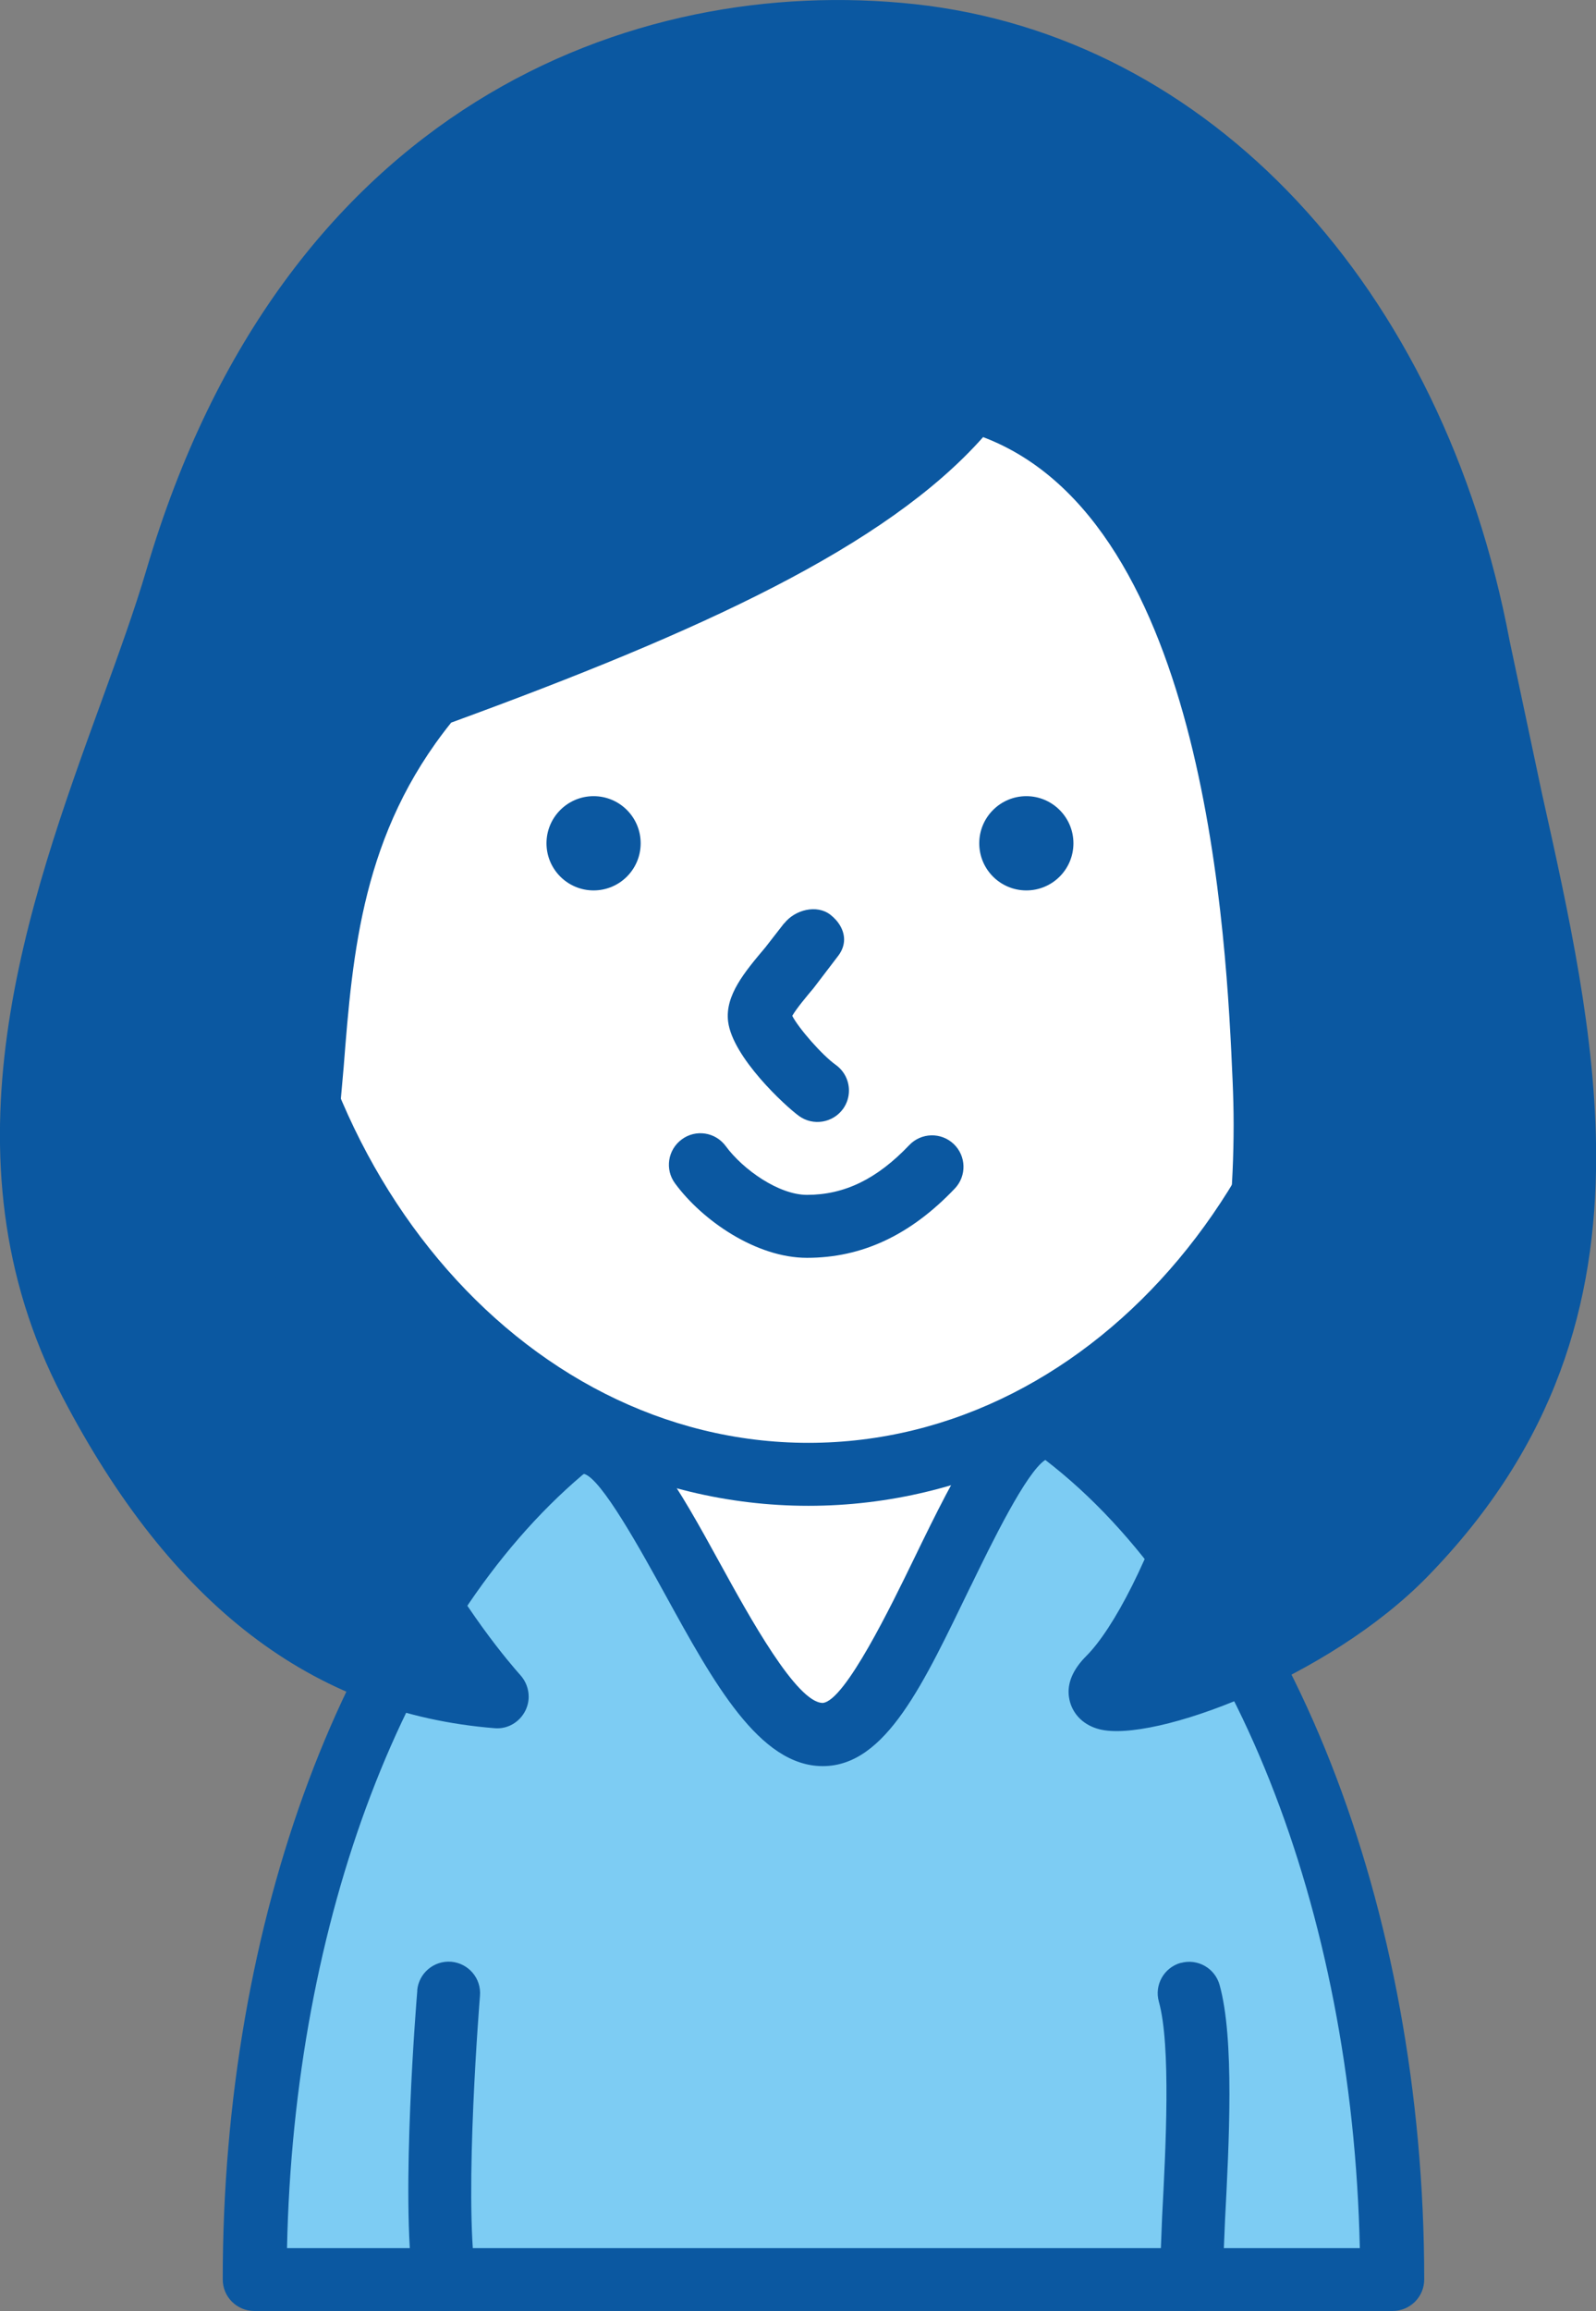 <?xml version="1.0" encoding="UTF-8"?><svg id="b" xmlns="http://www.w3.org/2000/svg" viewBox="0 0 128.12 185.38"><rect x="0" y="0" width="128.12" height="185.38" fill="#808080" stroke="none"/><g id="c"><path d="M34.01,48.28c-21.37,10.45-25.57,40.21-17.61,60.6,12.13,31.06,44.96,30.57,72.09,20.58,31.54-11.62,40.79-60.5,10.87-78.77-15.43-9.42-47.09-10.38-63.93-3.07-.48.21-.95.43-1.42.65Z" style="fill:#0b58a1; isolation:isolate;"/><path d="M34.42,45.3s-1.52.7-1.52.7c-15.43,7.55-22.75,25.03-22.75,42.44,0,7.39,1.32,14.76,3.89,21.36,10.64,27.25,38.79,35.49,75.32,22.04,16.63-6.13,28.6-22.59,30.5-41.95,1.71-17.51-5.46-32.97-19.19-41.35-15.74-9.61-47.94-11.18-66.25-3.23ZM36.43,49.94c16.76-7.27,47.28-5.83,61.6,2.91,12.03,7.35,18.31,21.01,16.79,36.54-1.71,17.44-12.39,32.23-27.21,37.69-12.59,4.64-54.77,16.96-68.86-19.13-2.38-6.09-3.6-12.9-3.6-19.7,0-15.57,6.4-31.09,19.96-37.72,0,0,0,0,0,0l1.32-.61ZM35.11,50.55h0s0,0,0,0Z" style="fill:#0b58a1;"/><path d="M38.11,134.91c-4,12.03-7.26,29.39-7.26,29.39l71.02.53s-1.31-18.31-5.87-30.72c-4.55-12.42-12.93-21.11-20.47-27.68-6.22-5.41-16.41-2.71-19.72.76-4.85,5.08-13.71,15.7-17.71,27.73Z" style="fill:#fff; isolation:isolate;"/><path d="M53.99,105.44c-4.04,4.23-13.89,15.49-18.28,28.68h0c-4.01,12.05-7.21,29-7.35,29.72-.14.74.05,1.49.53,2.07.48.58,1.18.92,1.93.92l71.02.53c.71,0,1.38-.28,1.86-.8.48-.51.73-1.21.68-1.91-.05-.76-1.39-18.81-6.01-31.41-4.9-13.37-13.89-22.37-21.18-28.72-7.08-6.16-18.78-3.73-23.21.92ZM40.51,135.71h0c4.06-12.22,13.34-22.8,17.13-26.78,2.28-2.39,11-5.15,16.23-.6,6.83,5.95,15.25,14.36,19.76,26.64,3.36,9.16,4.92,21.82,5.47,27.3-4.92-.04-59.82-.44-65.18-.48,1.11-5.45,3.67-17.3,6.59-26.08Z" style="fill:#0b58a1;"/><path d="M45.12,116.38c-14.68,12.44-24.71,37.54-24.71,66.47h91.39c0-30.14-10.89-56.11-26.58-67.96-5.82-4.39-12.34,24.23-19.17,24.23-7.57,0-14.65-28.07-20.94-22.74Z" style="fill:#7dccf3; isolation:isolate;"/><path d="M82.92,112.03c-3.5.84-5.9,5.48-9.54,12.98-1.8,3.7-5.54,11.42-7.33,11.58-2.1,0-5.92-6.96-8.21-11.12-3.39-6.17-6.33-11.5-10.19-12.22-1.03-.19-2.6-.14-4.16,1.19h0c-15.79,13.39-25.61,39.6-25.61,68.39,0,1.4,1.13,2.53,2.53,2.53h91.39c1.4,0,2.53-1.13,2.53-2.53,0-29.85-10.83-57.32-27.58-69.97-1.14-.86-2.5-1.16-3.83-.84ZM77.93,127.22c1.69-3.48,4.45-9.13,5.98-10.12,14.95,11.47,24.67,36.04,25.25,63.22H23.04c.55-26.32,9.48-49.93,23.7-62,0,0,.03-.02.03-.02,0,0,0,0-.02.01l.13-.09c1.38.34,4.6,6.2,6.53,9.7,3.88,7.06,7.55,13.74,12.64,13.74s8.11-6.69,11.87-14.43Z" style="fill:#0b58a1;"/><path d="M36.02,159.87s-1.34,16.09-.35,22.98" style="fill:#fff; isolation:isolate;"/><path d="M33.5,159.66c-.06.67-1.35,16.46-.33,23.55.2,1.38,1.48,2.34,2.86,2.14,1.38-.2,2.34-1.48,2.14-2.86-.94-6.52.35-22.25.36-22.41.12-1.39-.92-2.61-2.31-2.73-1.39-.11-2.61.92-2.73,2.31Z" style="fill:#0b58a1;"/><path d="M95.61,182.85c0-4.24,1.34-17.68-.15-22.98" style="fill:#fff; isolation:isolate;"/><path d="M94.78,157.44c-1.34.38-2.13,1.77-1.75,3.12.98,3.51.55,11.77.26,17.24l-.2,5.06c-.06,1.39,1.03,2.47,2.42,2.52,1.39.06,2.57-1.13,2.63-2.52l.2-4.79c.32-6.14.77-14.56-.44-18.87-.38-1.34-1.77-2.13-3.12-1.75Z" style="fill:#0b58a1;"/><ellipse cx="64.9" cy="65.5" rx="44.58" ry="52.76" style="fill:#fff; isolation:isolate;"/><path d="M17.79,65.5c0,30.48,21.13,55.28,47.11,55.28s47.11-24.8,47.11-55.28S90.88,10.22,64.9,10.22s-47.11,24.8-47.11,55.28ZM22.85,65.5c0-27.7,18.87-50.23,42.05-50.23s42.05,22.53,42.05,50.23-18.87,50.23-42.05,50.23-42.05-22.53-42.05-50.23Z" style="fill:#0b58a1;"/><path d="M51.43,67.64c0,2.09-1.69,3.78-3.78,3.78s-3.78-1.7-3.78-3.78,1.69-3.78,3.78-3.78,3.78,1.69,3.78,3.78Z" style="fill:#0b58a1;"/><path d="M86.17,67.64c0,2.09-1.69,3.78-3.78,3.78s-3.78-1.69-3.78-3.78,1.7-3.78,3.78-3.78,3.78,1.69,3.78,3.78Z" style="fill:#0b58a1;"/><path d="M62.95,74.05l-1.51,1.94c-1.67,1.98-3.25,3.85-2.99,5.95.36,2.87,4.59,6.78,5.7,7.58,1.13.81,2.71.55,3.53-.58.32-.45.47-.96.47-1.47,0-.79-.37-1.56-1.05-2.05-1.12-.8-3-2.96-3.5-3.94.33-.58,1.16-1.57,1.7-2.21l2-2.62c.31-.41.46-.86.46-1.29,0-.73-.41-1.45-1.1-1.99-1.1-.85-2.85-.4-3.71.7Z" style="fill:#0b58a1;"/><path d="M54.73,91.39c-1.13.83-1.37,2.41-.54,3.53,2.18,2.97,6.51,5.97,10.59,5.97,4.42,0,8.31-1.82,11.87-5.56.96-1.01.92-2.61-.09-3.57-1.01-.96-2.61-.92-3.57.09-2.59,2.72-5.2,3.99-8.21,3.99-2.26,0-5.14-2.03-6.52-3.91-.83-1.13-2.41-1.37-3.53-.54Z" style="fill:#0b58a1;"/><path d="M118.7,51.88c-4.62-24.46-20.89-46.38-45.57-49.04C54.08.79,25.37,8.38,14.18,46.43c-4.95,16.84-18.82,41.61-6.94,64.4,9.19,17.62,20.31,24.27,32.69,25.26.68.68-18.18-18.82-15.33-45.49,1.15-10.72.5-23.32,10.03-34.76,21.79-7.93,36.66-14.86,43.59-23.78,20.81,5.95,22.66,41.06,23.24,54.54.99,22.79-7.54,43.04-12.5,48-4.43,4.43,14.12-.02,23.78-9.91,21.3-21.79,10.9-46.56,5.94-72.82Z" style="fill:#0b58a1; isolation:isolate;"/><path d="M11.75,45.72c-.94,3.19-2.23,6.74-3.59,10.49-5.91,16.24-13.26,36.45-3.16,55.8,8.73,16.74,20.1,25.44,34.73,26.61,1.03.08,1.99-.49,2.45-1.42.17-.35.26-.73.26-1.11,0-.62-.23-1.24-.66-1.72-1.63-1.82-14.94-17.31-14.94-38.28,0-1.7.09-3.44.28-5.21l.47-5.32c.72-9.22,1.5-18.74,8.63-27.6,19.96-7.29,34.88-14.09,42.7-22.9,18.02,6.82,19.54,40.41,20.03,51.67.05,1.17.08,2.33.08,3.49,0,20.23-7.48,38.26-11.83,42.61-.94.94-1.42,1.91-1.42,2.87,0,.27.04.53.11.8.3,1.08,1.15,1.89,2.35,2.2,4.32,1.12,18.42-4.12,26.33-12.22,10.35-10.59,13.56-22.01,13.56-33.69,0-9.67-2.2-19.51-4.36-29.2l-2.58-12.17h0C115.81,22.93,97.05,2.88,73.4.33,50.77-2.1,22.69,8.54,11.75,45.72ZM9.48,109.66c-3.17-6.08-4.38-12.36-4.38-18.62,0-11.63,4.19-23.16,7.81-33.11,1.39-3.83,2.71-7.44,3.69-10.79C26.66,12.95,52.25,3.14,72.86,5.36c25.99,2.8,39.6,27.06,43.36,47l2.61,12.33c2.23,10.01,4.33,19.4,4.33,28.3,0,10.6-2.97,20.5-12.21,29.96-5.13,5.25-12.9,8.77-17.66,10.18,5.19-7.99,10.8-24.69,10.8-42.86,0-1.25-.03-2.5-.08-3.76-.54-12.45-2.19-50.32-25.07-56.86-.99-.28-2.06.06-2.69.88-6.76,8.69-21.86,15.46-42.46,22.95-.42.15-.79.41-1.08.76-8.53,10.24-9.39,21.23-10.15,30.94l-.45,5.17c-.21,1.94-.3,3.85-.3,5.72,0,16.21,7.25,29.36,12.11,36.36-9.9-2.72-17.79-10.05-24.42-22.76Z" style="fill:#0b58a1;"/></g></svg>